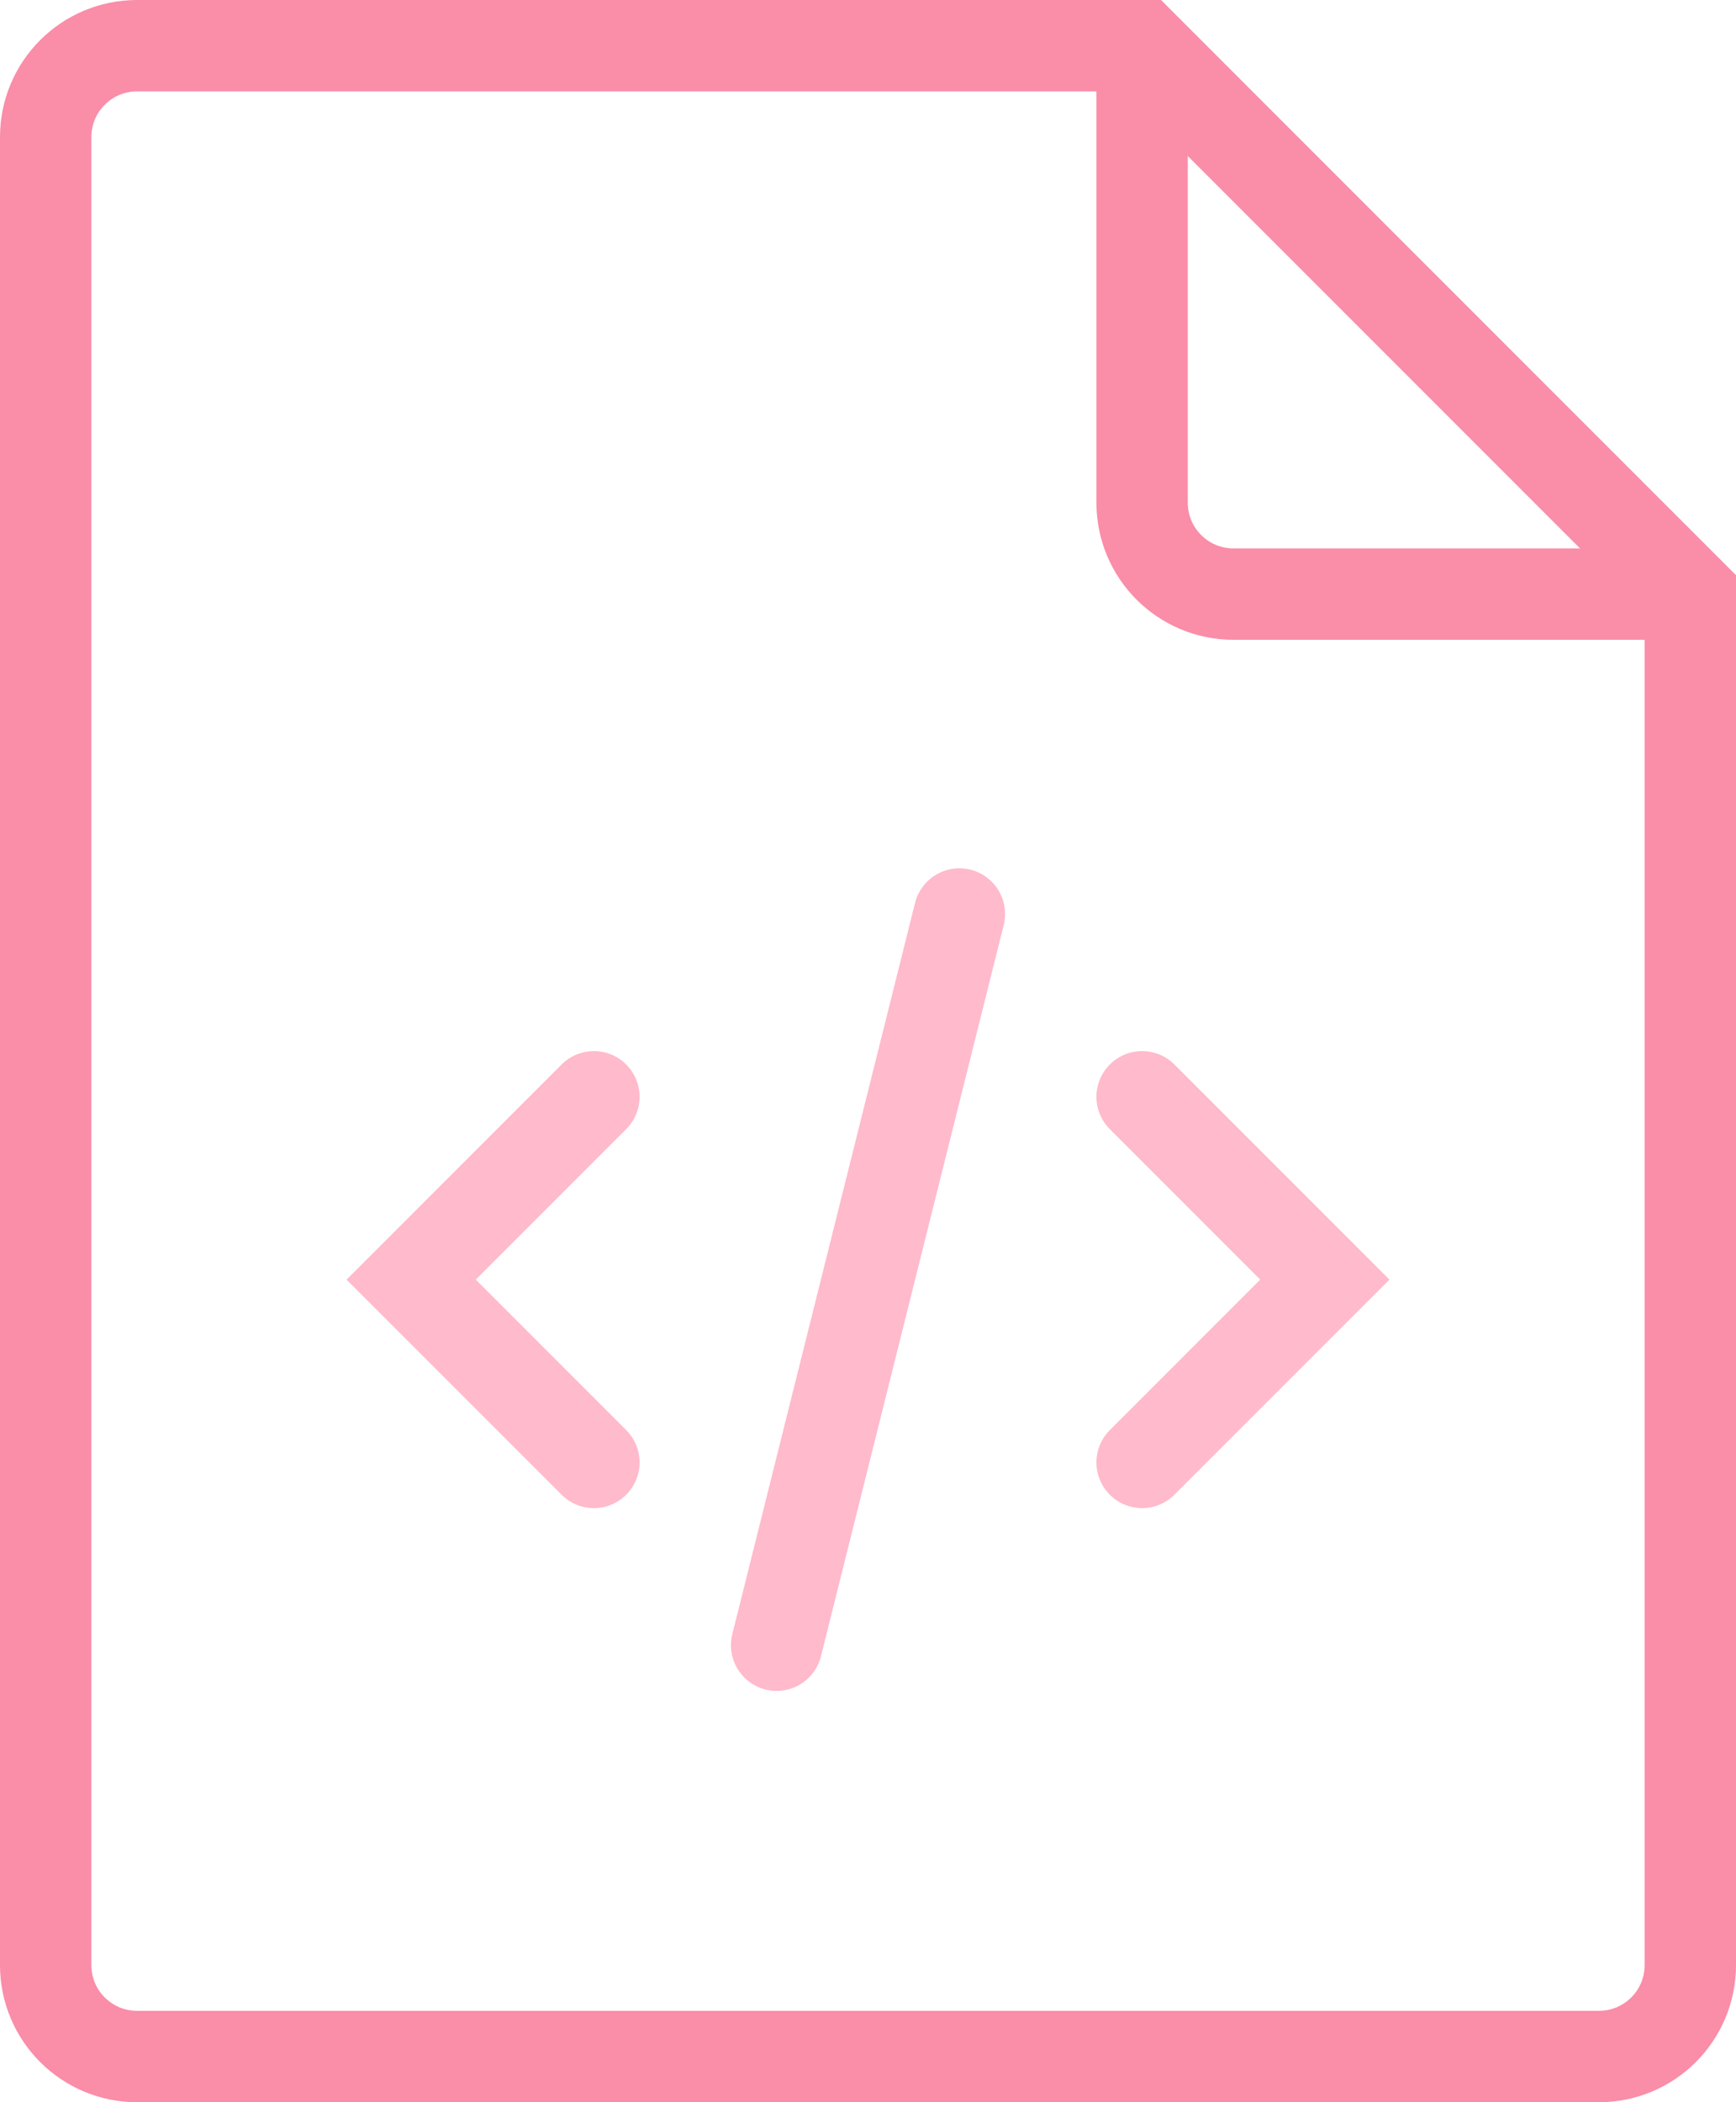 <?xml version="1.0" encoding="UTF-8"?> <svg xmlns="http://www.w3.org/2000/svg" xmlns:xlink="http://www.w3.org/1999/xlink" width="38px" height="46px" viewBox="0 0 38 46"><!-- Generator: sketchtool 53.2 (72643) - https://sketchapp.com --><title>2FE7FE7D-114D-42CE-8FF3-46477FB3BDD2</title><desc>Created with sketchtool.</desc><g id="Page-1" stroke="none" stroke-width="1" fill="none" fill-rule="evenodd"><g id="m2O-for-agencies" transform="translate(-854, -5483)" stroke-width="2"><g id="Group-5" transform="translate(855, 5484)"><g id="single-folded-(1)" stroke="#FA8DA8"><path d="M24,0 L24,10 C24,11.105 24.895,12 26,12 L36,12" id="Path"></path><path d="M24,0 L2,0 C0.895,2.02906125e-16 -1.3527075e-16,0.895 0,2 L0,42 C1.3527075e-16,43.105 0.895,44 2,44 L34,44 C35.105,44 36,43.105 36,42 L36,12 L24,0 Z" id="Path" stroke-linecap="square"></path></g><g id="code-(2)" transform="translate(8, 19)" stroke="#FFBACB" stroke-linecap="round"><polyline id="Path" points="4 4 0 8 4 12"></polyline><polyline id="Path" points="16 4 20 8 16 12"></polyline><path d="M8,16 L12,0" id="Path"></path></g></g></g></g></svg> 